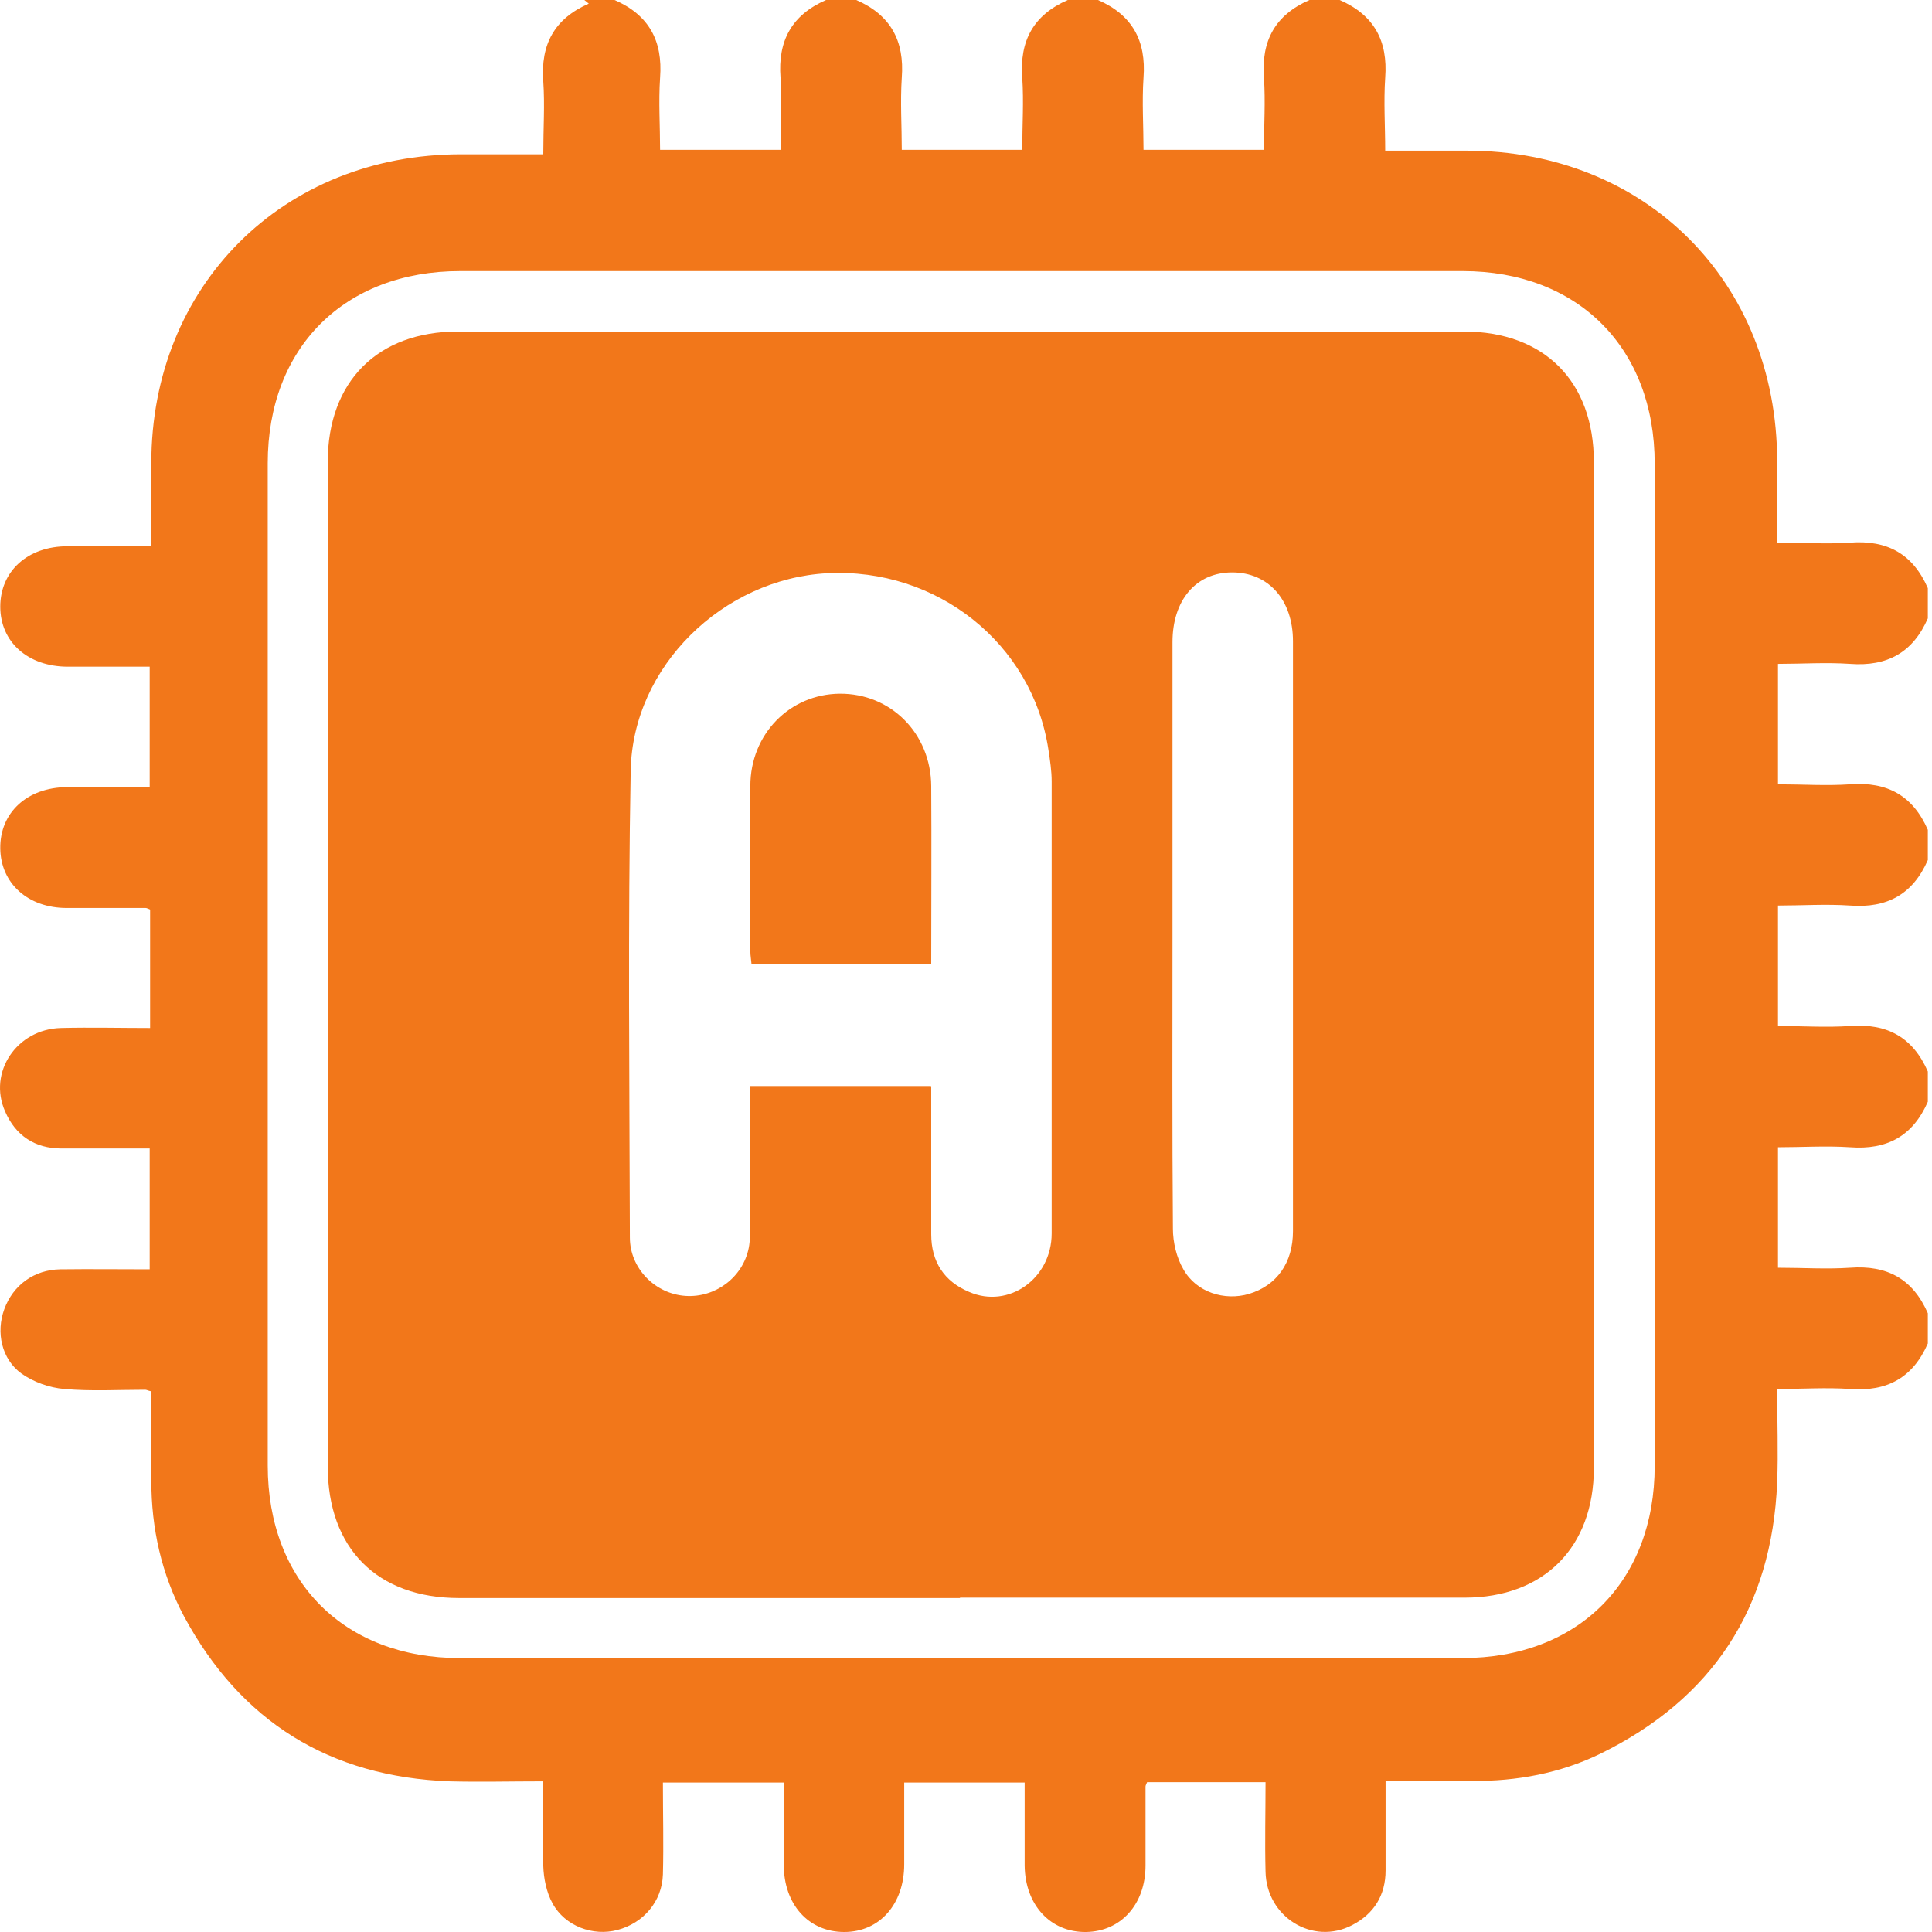 <svg width="50" height="50" viewBox="0 0 50 50" fill="none" xmlns="http://www.w3.org/2000/svg">
<path d="M15.123 0H15.905C16.791 0.386 17.156 1.053 17.083 2.012C17.041 2.638 17.083 3.263 17.083 3.878H20.2C20.2 3.242 20.242 2.627 20.2 2.012C20.127 1.053 20.492 0.386 21.378 0H22.16C23.047 0.386 23.411 1.053 23.338 2.012C23.297 2.638 23.338 3.263 23.338 3.878H26.456C26.456 3.242 26.497 2.627 26.456 2.012C26.383 1.053 26.747 0.386 27.634 0H28.416C29.302 0.386 29.667 1.053 29.594 2.012C29.552 2.638 29.594 3.263 29.594 3.878H32.711C32.711 3.242 32.752 2.627 32.711 2.012C32.638 1.053 33.003 0.386 33.889 0H34.671C35.557 0.386 35.922 1.053 35.849 2.012C35.807 2.638 35.849 3.263 35.849 3.899C36.61 3.899 37.288 3.899 37.965 3.899C42.594 3.899 45.982 7.298 45.993 11.927C45.993 12.615 45.993 13.313 45.993 14.043C46.66 14.043 47.275 14.085 47.88 14.043C48.839 13.97 49.506 14.335 49.892 15.221V16.003C49.506 16.889 48.839 17.254 47.88 17.181C47.254 17.139 46.629 17.181 46.014 17.181V20.298C46.649 20.298 47.264 20.34 47.88 20.298C48.839 20.225 49.506 20.59 49.892 21.476V22.258C49.506 23.144 48.839 23.509 47.88 23.436C47.254 23.394 46.629 23.436 46.014 23.436V26.553C46.649 26.553 47.264 26.595 47.88 26.553C48.839 26.48 49.506 26.845 49.892 27.731V28.513C49.506 29.399 48.839 29.764 47.88 29.691C47.254 29.65 46.629 29.691 46.014 29.691V32.809C46.649 32.809 47.264 32.85 47.88 32.809C48.839 32.736 49.506 33.1 49.892 33.987V34.769C49.506 35.655 48.839 36.02 47.88 35.947C47.264 35.905 46.649 35.947 45.993 35.947C45.993 36.781 46.024 37.573 45.993 38.365C45.857 41.618 44.325 43.964 41.406 45.392C40.373 45.892 39.248 46.101 38.101 46.09C37.361 46.09 36.62 46.09 35.859 46.09C35.859 46.914 35.859 47.654 35.859 48.405C35.859 49.051 35.557 49.531 34.994 49.823C33.972 50.354 32.773 49.614 32.752 48.436C32.732 47.665 32.752 46.893 32.752 46.122H29.687C29.667 46.174 29.646 46.205 29.646 46.236C29.646 46.914 29.646 47.602 29.646 48.28C29.646 49.281 29.01 49.989 28.103 50C27.185 50.01 26.529 49.301 26.518 48.28C26.518 47.571 26.518 46.862 26.518 46.132H23.401C23.401 46.862 23.401 47.56 23.401 48.248C23.401 49.281 22.765 50 21.848 50C20.93 50 20.284 49.291 20.284 48.259C20.284 47.55 20.284 46.841 20.284 46.132H17.156C17.156 46.945 17.177 47.727 17.156 48.509C17.135 49.208 16.656 49.77 15.978 49.948C15.353 50.115 14.623 49.854 14.3 49.26C14.143 48.978 14.07 48.613 14.06 48.29C14.029 47.571 14.049 46.841 14.049 46.101C13.194 46.101 12.413 46.122 11.641 46.101C8.534 45.986 6.23 44.558 4.76 41.826C4.177 40.732 3.916 39.554 3.916 38.313C3.916 37.542 3.916 36.77 3.916 36.009C3.822 35.988 3.791 35.967 3.76 35.967C3.061 35.967 2.363 36.009 1.664 35.947C1.278 35.915 0.872 35.769 0.559 35.55C0.038 35.175 -0.108 34.477 0.111 33.882C0.34 33.257 0.882 32.861 1.56 32.85C2.331 32.84 3.103 32.85 3.874 32.85V29.723C3.092 29.723 2.342 29.723 1.591 29.723C0.903 29.723 0.403 29.389 0.132 28.764C-0.317 27.752 0.434 26.637 1.57 26.605C2.342 26.585 3.113 26.605 3.885 26.605V23.54C3.833 23.52 3.801 23.499 3.77 23.499C3.092 23.499 2.404 23.499 1.727 23.499C0.726 23.499 0.017 22.863 0.007 21.956C-0.004 21.028 0.705 20.381 1.727 20.371C2.436 20.371 3.145 20.371 3.874 20.371V17.254C3.145 17.254 2.456 17.254 1.758 17.254C0.726 17.254 0.007 16.618 0.007 15.7C0.007 14.783 0.715 14.137 1.748 14.137C2.456 14.137 3.165 14.137 3.916 14.137C3.916 13.386 3.916 12.688 3.916 11.989C3.916 7.392 7.325 3.993 11.933 3.993C12.632 3.993 13.32 3.993 14.06 3.993C14.06 3.326 14.102 2.711 14.06 2.106C13.987 1.147 14.352 0.48 15.238 0.094L15.123 0ZM42.823 25.021C42.823 20.684 42.823 16.337 42.823 12C42.823 9.007 40.843 7.016 37.85 7.016C29.208 7.016 20.555 7.016 11.912 7.016C8.91 7.016 6.929 8.997 6.929 11.989C6.929 20.632 6.929 29.285 6.929 37.927C6.929 40.93 8.91 42.911 11.902 42.911C20.544 42.911 29.197 42.911 37.84 42.911C40.843 42.911 42.823 40.93 42.823 37.938C42.823 33.632 42.823 29.326 42.823 25.021Z" fill="#F2771A"/>
<path d="M24.85 41.357C20.524 41.357 16.208 41.357 11.881 41.357C9.765 41.357 8.482 40.075 8.482 37.948C8.482 29.285 8.482 20.621 8.482 11.958C8.482 9.873 9.775 8.58 11.85 8.58C20.524 8.58 29.208 8.58 37.882 8.58C39.967 8.58 41.249 9.873 41.249 11.958C41.249 20.632 41.249 29.316 41.249 37.99C41.249 40.044 39.956 41.347 37.903 41.347C33.545 41.347 29.187 41.347 24.84 41.347L24.85 41.357ZM24.1 28.117C24.1 28.315 24.1 28.472 24.1 28.628C24.1 29.733 24.1 30.838 24.1 31.943C24.1 32.652 24.433 33.163 25.079 33.434C26.101 33.882 27.217 33.09 27.217 31.922C27.217 28.023 27.217 24.124 27.217 20.225C27.217 19.954 27.175 19.673 27.133 19.402C26.716 16.649 24.245 14.689 21.41 14.835C18.71 14.981 16.374 17.244 16.322 19.944C16.249 23.968 16.291 28.003 16.301 32.027C16.301 32.829 16.958 33.486 17.74 33.538C18.501 33.59 19.221 33.069 19.377 32.298C19.419 32.089 19.408 31.881 19.408 31.672C19.408 30.494 19.408 29.306 19.408 28.107H24.089L24.1 28.117ZM30.344 24.187C30.344 26.72 30.334 29.253 30.355 31.797C30.355 32.152 30.449 32.548 30.626 32.85C30.959 33.444 31.689 33.674 32.325 33.486C33.044 33.267 33.462 32.683 33.462 31.86C33.462 26.772 33.462 21.685 33.462 16.597C33.462 15.523 32.826 14.814 31.887 14.814C30.949 14.814 30.344 15.534 30.344 16.618C30.344 19.141 30.344 21.653 30.344 24.176V24.187Z" fill="#F2771A"/>
<path d="M24.1 24.959H19.45C19.44 24.834 19.419 24.73 19.419 24.625C19.419 23.197 19.419 21.769 19.419 20.341C19.419 18.996 20.441 17.964 21.733 17.953C23.047 17.943 24.09 18.975 24.1 20.341C24.11 21.863 24.1 23.385 24.1 24.959Z" fill="#F2771A"/>
</svg>
